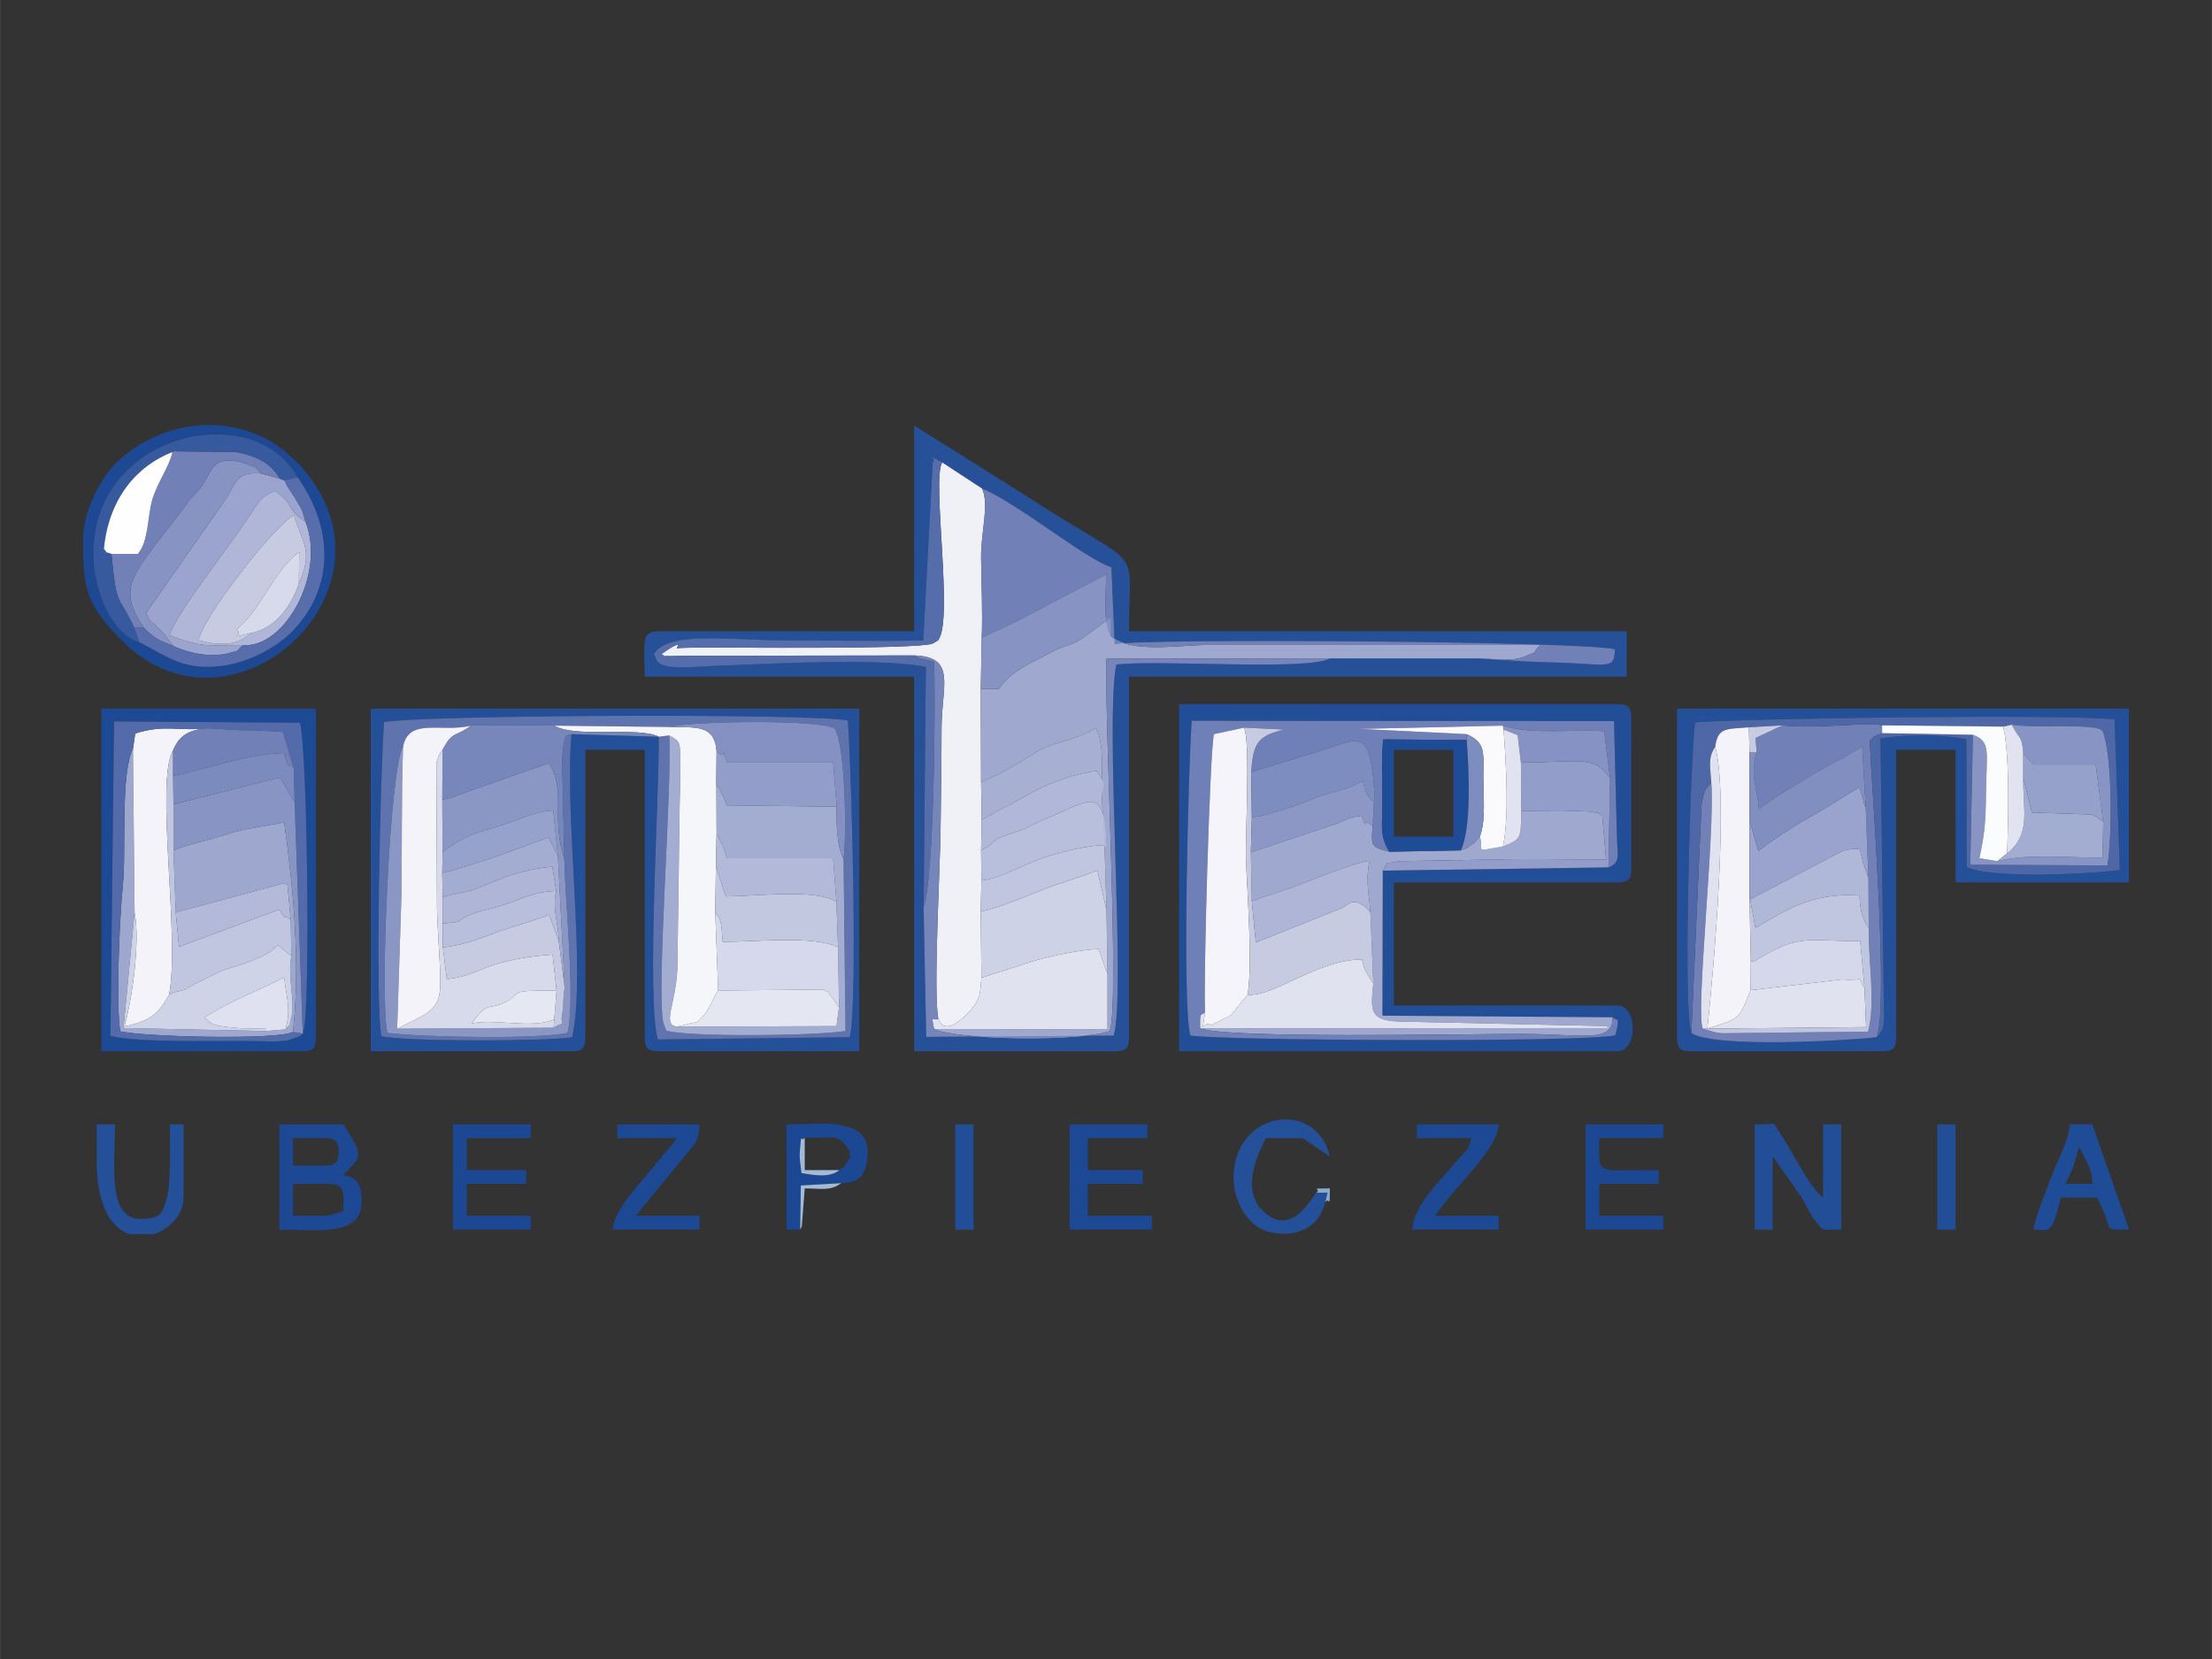 <?xml version="1.0" encoding="UTF-8"?>
<!DOCTYPE svg PUBLIC "-//W3C//DTD SVG 1.1//EN" "http://www.w3.org/Graphics/SVG/1.1/DTD/svg11.dtd">
<!-- Creator: CorelDRAW X8 -->
<svg xmlns="http://www.w3.org/2000/svg" xml:space="preserve" width="67.733mm" height="50.8mm" version="1.1" style="shape-rendering:geometricPrecision; text-rendering:geometricPrecision; image-rendering:optimizeQuality; fill-rule:evenodd; clip-rule:evenodd"
viewBox="0 0 6773 5080"
 xmlns:xlink="http://www.w3.org/1999/xlink">
 <rect x="0" y="0" width="6773" height="5080" fill="#333333" stroke="none"/>
 <defs>
  <style type="text/css">
   <![CDATA[
    .fil48 {fill:#1C4793}
    .fil21 {fill:#1C4894}
    .fil9 {fill:#1C4A95}
    .fil45 {fill:#1E4C96}
    .fil1 {fill:#224E98}
    .fil3 {fill:#244F99}
    .fil0 {fill:#265199}
    .fil37 {fill:#375A9E}
    .fil11 {fill:#4E67A7}
    .fil19 {fill:#536BAA}
    .fil18 {fill:#556EAB}
    .fil47 {fill:#586EAC}
    .fil6 {fill:#5F74AF}
    .fil5 {fill:#6F7FB7}
    .fil7 {fill:#7181B8}
    .fil24 {fill:#7686BA}
    .fil22 {fill:#7787BB}
    .fil55 {fill:#7C8BBD}
    .fil36 {fill:#7E8DBF}
    .fil38 {fill:#818EC0}
    .fil34 {fill:#8491C2}
    .fil58 {fill:#8592C3}
    .fil28 {fill:#8693C3}
    .fil25 {fill:#8894C4}
    .fil14 {fill:#8A97C5}
    .fil64 {fill:#8BAACC}
    .fil49 {fill:#8C97C6}
    .fil26 {fill:#939DCA}
    .fil52 {fill:#95A0CB}
    .fil56 {fill:#97A2CC}
    .fil29 {fill:#99A3CD}
    .fil27 {fill:#9AA4CE}
    .fil12 {fill:#9EA8CE}
    .fil4 {fill:#9FA9CF}
    .fil8 {fill:#A3ACD1}
    .fil63 {fill:#A4BBD6}
    .fil42 {fill:#A7AFD3}
    .fil41 {fill:#AEB5D6}
    .fil31 {fill:#AFB6D7}
    .fil51 {fill:#B0B7D8}
    .fil46 {fill:#B0B8D8}
    .fil53 {fill:#B2B9D9}
    .fil43 {fill:#B3BAD9}
    .fil39 {fill:#B8BFDC}
    .fil32 {fill:#C1C6E0}
    .fil35 {fill:#C3C8E1}
    .fil20 {fill:#C6CBE2}
    .fil62 {fill:#C7CCE3}
    .fil17 {fill:#CED2E7}
    .fil33 {fill:#CFD3E8}
    .fil44 {fill:#D5D8EA}
    .fil30 {fill:#D6D9EB}
    .fil23 {fill:#D7DAEB}
    .fil59 {fill:#DFE1F0}
    .fil16 {fill:#E1E2F0}
    .fil61 {fill:#E2E3F1}
    .fil40 {fill:#E4E6F2}
    .fil60 {fill:#E5E8F2}
    .fil2 {fill:#F0F0F7}
    .fil15 {fill:#F3F3F9}
    .fil13 {fill:#F4F4FA}
    .fil10 {fill:#F4F6FA}
    .fil54 {fill:#FAFAFD}
    .fil50 {fill:#FBFCFE}
    .fil57 {fill:#FEFEFF}
   ]]>
  </style>
 </defs>
 <g id="Warstwa_x0020_1">
  <g id="_2166399320016">
   <path class="fil0" d="M2828 2778l7 -736c-145,-28 -457,-10 -623,-4 -37,1 -78,5 -113,5 -92,2 -85,-18 -97,-40 43,-73 240,-42 406,-42 137,0 293,3 419,0l29 -546c16,-12 -32,-31 29,1l122 80c113,47 313,214 396,241l10 236c68,-20 1484,-9 1532,16 -4,66 -17,43 -202,39 -79,-2 -157,-8 -223,-12l-447 0c-69,39 -529,3 -655,19 -36,183 31,1002 -8,1136l-574 4 -8 -397zm-29 -845l-783 0c-56,0 -42,39 -42,139l825 0 0 1147 616 0c32,0 42,-9 42,-42l0 -1105 1524 0 0 -139 -1524 0c0,-280 54,-174 -314,-414l-344 -216 0 630z"/>
   <path class="fil1" d="M4938 3115c8,13 26,-10 8,55 -95,22 -1175,17 -1301,1 -26,-78 -6,-835 4,-964l1293 1 9 355c1,53 13,78 -26,93l-691 10 -1 444 705 5zm-1328 104l1343 0c62,0 62,-140 0,-140l-685 0 0 -377 685 0c32,0 42,-10 42,-42l0 -462c0,-32 -10,-42 -42,-42l-1343 0 0 1063z"/>
   <path class="fil2" d="M2799 2007c130,4 85,92 84,219 0,103 -2,205 -3,308 -1,120 -23,506 -7,585 18,49 63,11 89,-15 39,-41 39,-55 43,-110l-2 -203 2 -95 -1 -92 2 -94 -2 -115 -1 -286 3 -156c3,-81 -1,-163 -2,-244 -1,-81 26,-164 3,-213l-122 -80c-33,50 36,488 -13,545l-17 10c-56,18 -617,11 -728,12 -8,0 -49,1 -55,2 0,0 23,-32 -47,18 24,13 -5,4 28,6 1,0 43,-1 47,-1l699 -1z"/>
   <path class="fil3" d="M2017 2256l-267 -8c-23,249 46,724 2,928 -84,13 -506,14 -584,-3 -20,-88 -3,-835 8,-962 126,-22 1300,-27 1420,-5 11,146 31,863 6,970l-588 7c-35,-131 5,-744 3,-927zm-882 963l615 0c33,0 42,-9 42,-42l0 -881 182 0 0 881c0,33 10,42 42,42l615 0 0 -1049 -1496 0 0 1049z"/>
   <path class="fil4" d="M3003 2109l1 286c70,-30 101,-50 167,-91 57,-35 122,-36 185,-75 26,53 17,129 17,201l9 162 6 194 3 196 0 170 -531 -1c74,34 448,39 538,6 31,-80 -17,-958 -10,-1140l685 -1 447 0c52,0 109,13 154,-8 53,-25 -4,21 41,-33l-1021 0c-85,0 -233,27 -293,-28l0 -56 -60 44c-69,53 -63,30 -127,65 -60,32 -118,54 -155,109l-56 0z"/>
   <path class="fil3" d="M5747 3176c-106,12 -502,33 -568,-13 -26,-63 -3,-832 11,-951 169,-13 1145,-26 1285,-9l16 461c-99,13 -395,27 -469,-9l-1 -391c-85,-17 -180,-15 -263,-3l11 861c-3,18 2,28 -22,54zm-612 1c0,33 10,42 42,42l587 0c32,0 42,-9 42,-42l0 -881 182 0 0 406 531 0 0 -532 -1384 0 0 1007z"/>
   <path class="fil4" d="M3830 2610l3 150c32,-14 52,-18 96,-33 54,-18 219,-88 265,-91 -14,56 -2,101 2,157l9 218c-9,86 -10,113 77,117l635 14c2,1 7,3 10,6l-1252 1c90,32 794,17 984,17 188,0 280,30 279,-51l-705 -5 1 -444c25,-37 -4,-16 47,-29l294 -5c110,-3 226,0 343,0l-12 -135c-15,-8 -5,-6 -37,-12l-84 -3c-42,0 -84,1 -127,1 -2,81 4,86 -56,109 -97,17 -55,14 -71,-30l-17 19c-3,2 -7,5 -10,7 -9,7 -14,10 -31,16l-219 4c-56,-15 -56,-16 -51,-79 -40,-33 -12,29 -33,-31 -48,5 -47,14 -83,26l-257 86z"/>
   <path class="fil5" d="M4938 3115c1,81 -91,51 -279,51 -190,0 -894,15 -984,-17 -2,-57 4,-36 15,-50 -6,-70 14,-795 27,-851l92 -20 123 6c-82,19 -95,43 -101,130l248 -76c52,-19 91,-34 110,12 13,33 22,123 18,156l-4 73c-5,63 -5,64 51,79 -31,-51 -21,-82 -21,-158 0,-64 -3,-122 2,-186l256 2 0 -18 -328 -16 439 -10c94,29 208,10 310,17l18 144 -5 273c39,-15 27,-40 26,-93l-9 -355 -1293 -1c-10,129 -30,886 -4,964 126,16 1206,21 1301,-1 18,-65 0,-42 -8,-55z"/>
   <path class="fil6" d="M1750 2248c-13,8 -22,-15 -29,75l7 309c2,128 34,424 10,531 -103,20 -441,13 -552,0 -24,-105 8,-821 48,-876 17,-91 116,-43 208,-65 19,-2 235,-2 255,0l352 4c67,-18 465,-24 507,5 32,49 37,327 27,399l6 527c-88,15 -482,19 -549,-1l-9 -24c-22,-97 28,-736 18,-880l-32 4c2,183 -38,796 -3,927l588 -7c25,-107 5,-824 -6,-970 -120,-22 -1294,-17 -1420,5 -11,127 -28,874 -8,962 78,17 500,16 584,3 44,-204 -25,-679 -2,-928z"/>
   <path class="fil7" d="M3006 1953l112 -53c3,-2 7,-4 9,-5l260 -136c0,60 -11,142 14,188 60,55 208,28 293,28l1021 0c-45,54 12,8 -41,33 -45,21 -102,8 -154,8 66,4 144,10 223,12 185,4 198,27 202,-39 -48,-25 -1464,-36 -1532,-16l-10 -236c-83,-27 -283,-194 -396,-241 23,49 -4,132 -3,213 1,81 5,163 2,244z"/>
   <path class="fil8" d="M2583 2630c-20,-33 -23,-110 -21,-160l-336 -4c-3,-7 -10,-24 -13,-30 -18,-36 -7,-15 -20,-32l1 151c10,14 8,11 19,35 4,9 10,29 13,38l325 0 10 133 5 139 3 184 -8 58 -489 2c-45,-9 -4,-63 2,-177l7 -503c1,-41 3,-86 2,-127 -1,-64 2,-66 -34,-85 10,144 -40,783 -18,880l9 24c67,20 461,16 549,1l-6 -527z"/>
   <path class="fil7" d="M5379 2304c-22,63 1,106 7,174 11,-14 132,-87 161,-105l93 -51c2,-1 6,-3 8,-4 3,-2 12,-8 15,-10 23,-14 19,-8 39,-23l11 191 8 212 1 154c-2,97 22,225 -2,317l-446 5c-26,-3 -1,1 -26,-4l-34 -10c-23,-49 38,-602 26,-753 -17,17 -23,21 -30,69l-31 697c66,46 462,25 568,13 36,-101 -15,-757 -22,-908 12,-13 12,-13 38,-23l0 -24c-46,-11 -207,12 -305,0l-83 39 4 44z"/>
   <path class="fil9" d="M927 3165c-6,5 -4,8 -32,16 -22,8 -15,5 -38,7 -16,2 -54,0 -71,0 -119,-2 -360,6 -448,-16l11 -963 565 4c25,-46 40,906 13,952zm-617 54l615 0c33,0 42,-9 42,-42l0 -1007 -657 0 0 1049z"/>
   <path class="fil10" d="M2017 2256l32 -4c36,19 33,21 34,85 1,41 -1,86 -2,127l-7 503c-6,114 -47,168 -2,177l26 -6c43,-13 30,1 58,-30 15,-17 28,-53 43,-75l-9 -240 2 -142 2 -96 -1 -151 1 -104c-6,-85 -69,-71 -145,-74l-352 -4c67,39 261,2 320,34z"/>
   <path class="fil11" d="M5179 3163l31 -697c7,-48 13,-52 30,-69 -3,-49 -11,-78 12,-110 8,-60 32,-54 103,-60l103 -6c98,12 259,-11 305,0l371 4 26 -6c85,13 256,-6 278,19 30,73 30,317 15,412l-420 -2 8 -398 -278 -5c-26,10 -26,10 -38,23 7,151 58,807 22,908 24,-26 19,-36 22,-54l-11 -861c83,-12 178,-14 263,3l1 391c74,36 370,22 469,9l-16 -461c-140,-17 -1116,-4 -1285,9 -14,119 -37,888 -11,951z"/>
   <path class="fil12" d="M897 3160c23,-212 1,-441 -27,-642 -56,12 -120,18 -176,37 -53,17 -120,31 -163,49l7 190 326 -88c2,-4 8,2 16,3l10 107 2 111c-13,69 14,142 -1,192 -10,39 8,5 -17,33l-61 5 -435 -9 34 -354 -5 -501c-39,77 -20,316 -31,419 -9,88 -22,357 -8,446 74,17 479,27 529,2z"/>
   <path class="fil13" d="M3690 3099c-12,85 -8,21 18,40l59 -29c2,-2 5,-5 7,-7 0,0 18,-23 18,-23 2,-3 5,-6 7,-9 2,-2 5,-6 6,-8l15 -17c16,-91 -1,-310 -5,-414 -2,-83 14,-365 -6,-404l-92 20c-13,56 -33,781 -27,851z"/>
   <path class="fil14" d="M1728 2632c-43,-134 8,-211 -48,-295l-248 87c-32,11 -38,17 -78,25l1 159c62,-42 74,-50 159,-74 67,-19 122,-51 180,-52l14 138 21 404c-6,29 -3,57 -6,70 -13,64 20,24 -28,53l-479 3 13 -406c2,-152 0,-306 5,-457 -40,55 -72,771 -48,876 111,13 449,20 552,0 24,-107 -8,-403 -10,-531z"/>
   <path class="fil15" d="M1234 2287c-5,151 -3,305 -5,457l-13 406c164,-81 134,-53 122,-364l-2 -449c10,-33 5,-21 19,-41 32,-60 38,-37 87,-74 -92,22 -191,-26 -208,65z"/>
   <path class="fil15" d="M407 2293l5 501c18,89 -8,267 -31,349 87,-18 106,-44 137,-98 33,-185 -44,-654 12,-748 19,-44 46,-62 105,-67 -89,10 -130,-13 -221,16l-7 47z"/>
   <path class="fil15" d="M5252 2287c42,152 -5,685 -24,862 104,-31 97,-29 132,-117l1 -88 -4 -190 0 -241 0 -209 -2 -77c-71,6 -95,0 -103,60z"/>
   <path class="fil16" d="M3005 2994c-4,55 -4,69 -43,110 -26,26 -71,64 -89,15 -11,11 -25,-21 -13,32l531 1 0 -170 -27 -76c-57,2 -145,21 -197,36l-162 52z"/>
   <path class="fil17" d="M3003 2791l2 203 162 -52c52,-15 140,-34 197,-36l27 76 -3 -196 -28 -121c-54,22 -113,38 -174,62 -54,21 -127,53 -183,64z"/>
   <path class="fil18" d="M2828 2778c32,-84 37,-624 32,-752l-49 -12c-2,-5 -8,-4 -12,-7l-699 1c-4,0 -46,1 -47,1 -33,-2 -4,7 -28,-6 70,-50 47,-18 47,-18 6,-1 47,-2 55,-2 111,-1 672,6 728,-12l17 -10c49,-57 -20,-495 13,-545 -61,-32 -13,-13 -29,-1l-29 546c-126,3 -282,0 -419,0 -166,0 -363,-31 -406,42 12,22 5,42 97,40 35,0 76,-4 113,-5 166,-6 478,-24 623,4l-7 736z"/>
   <path class="fil19" d="M407 2293l7 -47c91,-29 132,-6 221,-16 45,2 86,7 136,6l95 5 33 110 3 105 25 709 -30 -5c-50,25 -455,15 -529,-2 -14,-89 -1,-358 8,-446 11,-103 -8,-342 31,-419zm520 872c27,-46 12,-998 -13,-952l-565 -4 -11 963c88,22 329,14 448,16 17,0 55,2 71,0 23,-2 16,1 38,-7 28,-8 26,-11 32,-16z"/>
   <path class="fil16" d="M3820 3046l-15 17c-1,2 -4,6 -6,8 -2,3 -5,6 -7,9 0,0 -18,23 -18,23 -2,2 -5,5 -7,7l-59 29c-26,-19 -30,45 -18,-40 -11,14 -17,-7 -15,50l1252 -1c-3,-3 -8,-5 -10,-6l-635 -14c-87,-4 -86,-31 -77,-117 -3,-3 -6,-7 -7,-10l-18 -30c-9,-21 -2,-12 -10,-33 -136,0 -269,115 -350,108z"/>
   <path class="fil16" d="M5240 2397c12,151 -49,704 -26,753l500 -5 -5 -119c-28,-44 10,-21 -68,-27l-281 33c-35,88 -28,86 -132,117 19,-177 66,-710 24,-862 -23,32 -15,61 -12,110z"/>
   <path class="fil20" d="M3820 3046c81,7 214,-108 350,-108 8,21 1,12 10,33l18 30c1,3 4,7 7,10l-9 -218 -16 -17c-37,-25 -44,-12 -70,4l-265 106 -12 -126 -3 -150 3 -107 -2 -139c6,-87 19,-111 101,-130l-123 -6c20,39 4,321 6,404 4,104 21,323 5,414z"/>
   <path class="fil21" d="M427 1967c-89,-26 -138,-162 -141,-258 -13,-384 489,-494 625,-248 109,154 115,336 -15,471 -45,47 -133,99 -226,108 -116,13 -170,-38 -243,-73zm-173 -314c0,149 9,198 122,311 340,340 893,-173 534,-548l-36 -33c-151,-121 -367,-104 -512,28 -50,46 -108,151 -108,242z"/>
   <path class="fil22" d="M1355 2296l-1 153c40,-8 46,-14 78,-25l248 -87c56,84 5,161 48,295l-7 -309c7,-90 16,-67 29,-75l267 8c-59,-32 -253,5 -320,-34 -20,-2 -236,-2 -255,0 -49,37 -55,14 -87,74z"/>
   <path class="fil23" d="M1216 3150l479 -3 2 -26c-68,31 -179,-3 -253,13 56,-78 51,-34 111,-70 45,-26 -4,-31 149,-31l-12 -110c-79,6 -120,14 -179,31 -52,17 -81,38 -145,44l-12 -97 -1 -73 0 -81 -1 -74 1 -65 -1 -159 1 -153c-14,20 -9,8 -19,41l2 449c12,311 42,283 -122,364z"/>
   <path class="fil24" d="M2828 2778l8 397 574 -4c39,-134 -28,-953 8,-1136 126,-16 586,20 655,-19l-685 1c-7,182 41,1060 10,1140 -90,33 -464,28 -538,-6 -12,-53 2,-21 13,-32 -16,-79 6,-465 7,-585 1,-103 3,-205 3,-308 1,-127 46,-215 -84,-219 4,3 10,2 12,7l49 12c5,128 0,668 -32,752z"/>
   <path class="fil25" d="M6195 2306l31 35 191 0 23 176 -2 109c-109,1 -226,-13 -322,11l-55 -9c15,-71 19,-106 20,-192 1,-133 17,-165 -40,-186l-8 398 420 2c15,-95 15,-339 -15,-412 -22,-25 -193,-6 -278,-19 23,47 31,30 35,87z"/>
   <path class="fil25" d="M531 2463l0 141c43,-18 110,-32 163,-49 56,-19 120,-25 176,-37 28,201 50,430 27,642l30 5 -25 -709 -24 -40c-22,-36 3,-5 -23,-35l-324 82z"/>
   <path class="fil26" d="M4658 2483c43,0 85,-1 127,-1l84 3c32,6 22,4 37,12l12 135c-117,0 -233,-3 -343,0l-294 5c-51,13 -22,-8 -47,29l691 -10 5 -273 -15 -20c-43,-48 -103,-28 -258,-28l1 148z"/>
   <path class="fil27" d="M529 1977c18,10 63,25 102,28 21,1 50,1 69,-5 38,-11 19,-1 43,-25 -113,2 -126,7 -224,-30 18,-62 170,-255 229,-342 59,-87 49,-78 93,-100 67,46 31,55 94,94 -13,-45 -8,-31 -29,-67 -12,-22 0,1 -17,-27 -15,-24 1,8 -18,-32l-14 -5 -57 -16c-80,-6 -75,27 -110,80l-243 347c27,52 2,8 38,47 5,4 20,20 22,23l22 30z"/>
   <path class="fil28" d="M3006 1953l-3 156 56 0c37,-55 95,-77 155,-109 64,-35 58,-12 127,-65l60 -44 0 56c-25,-46 -14,-128 -14,-188l-260 136c-2,1 -6,3 -9,5l-112 53z"/>
   <path class="fil29" d="M5357 2513l0 241 2 0 246 -129c35,-16 29,-24 89,-26 5,14 7,31 12,48l15 41 -8 -212 -19 -65c-58,32 -96,61 -156,93 -46,26 -112,69 -154,102l-27 -93z"/>
   <path class="fil30" d="M2199 3033l321 -3c33,17 6,0 27,23 14,16 6,13 22,31l-3 -184c-80,-36 -245,-16 -353,-16 -5,-44 0,-63 -23,-91l9 240z"/>
   <path class="fil31" d="M767 1939c-38,38 -95,39 -158,22 -1,-52 229,-353 291,-383 26,87 60,108 15,209 -28,81 -78,138 -148,152zm-24 36c127,13 256,-218 192,-378 -63,-39 -27,-48 -94,-94 -44,22 -34,13 -93,100 -59,87 -211,280 -229,342 98,37 111,32 224,30z"/>
   <path class="fil32" d="M518 3045c44,-18 34,-3 76,-31l86 -42c44,-15 143,-40 170,-79l31 26c2,2 8,5 11,8l-2 -111c-21,-17 -11,8 -35,-31l-307 114 -10 -105 -7 -190 0 -141 -1 -87 0 -79c-56,94 21,563 -12,748z"/>
   <path class="fil32" d="M5359 2754l-2 0 4 190c29,-3 6,0 24,-9 0,0 29,-16 34,-19 99,-53 134,-34 277,-34l13 144 5 119 -500 5 34 10c25,5 0,1 26,4l446 -5c24,-92 0,-220 2,-317 -23,-34 -27,-64 -28,-100 -148,-10 -228,47 -319,99l-16 -87z"/>
   <path class="fil33" d="M813 3157l0 -8c-31,0 -67,1 -98,-2 -69,-7 -66,-12 -89,-31 68,-46 167,-84 244,-123 7,66 22,93 4,159 25,-28 7,6 17,-33 15,-50 -12,-123 1,-192 -3,-3 -9,-6 -11,-8l-31 -26c-27,39 -126,64 -170,79l-86 42c-42,28 -32,13 -76,31 -31,54 -50,80 -137,98 23,-82 49,-260 31,-349l-34 354 435 9z"/>
   <path class="fil34" d="M2194 2300c39,38 7,-36 32,35l325 0 11 135c-2,50 1,127 21,160 10,-72 5,-350 -27,-399 -42,-29 -440,-23 -507,-5 76,3 139,-11 145,74z"/>
   <path class="fil28" d="M440 1922c28,27 42,39 89,55l-22 -30c-2,-3 -17,-19 -22,-23 -36,-39 -11,5 -38,-47l243 -347c35,-53 30,-86 110,-80 -22,-21 -4,-15 -47,-30 -100,-34 -109,28 -124,51 -25,40 -30,34 -55,69 -163,219 -223,249 -134,382z"/>
   <path class="fil35" d="M2190 2793c23,28 18,47 23,91 108,0 273,-20 353,16l-5 -139c-67,-40 -237,-17 -339,-16l-30 -94 -2 142z"/>
   <path class="fil36" d="M3831 2364l2 139c45,-5 128,-33 173,-51 38,-14 3,-3 40,-16 9,-3 34,-9 44,-12 45,-12 51,-17 83,-33 10,37 7,41 34,65 4,-33 -5,-123 -18,-156 -19,-46 -58,-31 -110,-12l-248 76z"/>
   <path class="fil1" d="M5373 3765l55 0 0 -224 87 123c15,24 26,52 41,71 29,38 19,30 82,30l0 -322 -56 0 0 224c-44,-33 -96,-147 -129,-193 -31,-44 0,-31 -80,-31l0 322z"/>
   <path class="fil7" d="M341 1696c17,173 19,116 69,225l30 1c-89,-133 -29,-163 134,-382 25,-35 30,-29 55,-69 15,-23 24,-85 124,-51 43,15 25,9 47,30l57 16c-28,-49 -73,-70 -135,-82l-183 -2c-2,-4 -7,0 -11,2 -12,50 -43,86 -62,146 -14,47 -11,128 -44,166l-81 0z"/>
   <path class="fil21" d="M981 3723l-84 0 0 -98 112 0c51,0 42,35 42,84 -31,7 -32,14 -70,14zm14 -154l-98 0 0 -84 98 0c32,0 42,10 42,42 0,32 -10,42 -42,42zm-140 196c109,0 252,24 252,-84 0,-57 -13,-73 -56,-84l15 -14c30,-39 57,-33 -15,-140l-196 0 0 322z"/>
   <path class="fil26" d="M2193 2404c13,17 2,-4 20,32 3,6 10,23 13,30l336 4 -11 -135 -325 0c-25,-71 7,3 -32,-35l-1 104z"/>
   <path class="fil37" d="M427 1967l-17 -46c-50,-109 -52,-52 -69,-225 -39,-14 -2,6 -23,-15 14,-150 97,-253 210,-297 4,-2 9,-6 11,-2l183 2c62,12 107,33 135,82l14 5 40 -10c-136,-246 -638,-136 -625,248 3,96 52,232 141,258z"/>
   <path class="fil38" d="M5379 2304l-22 0 0 209 27 93c42,-33 108,-76 154,-102 60,-32 98,-61 156,-93l19 65 -11 -191c-20,15 -16,9 -39,23 -3,2 -12,8 -15,10 -2,1 -6,3 -8,4l-93 51c-29,18 -150,91 -161,105 -6,-68 -29,-111 -7,-174z"/>
   <path class="fil39" d="M3004 2604l1 92c52,-4 121,-44 174,-64 53,-19 150,-45 208,-44 -4,-193 -52,-135 -192,-78 -28,12 -1,0 -28,13 -39,19 -20,12 -62,26 -82,26 -41,23 -101,55z"/>
   <path class="fil20" d="M767 1939c-81,19 -17,7 -43,-12 75,-57 112,-179 192,-237l-1 97c45,-101 11,-122 -15,-209 -62,30 -292,331 -291,383 63,17 120,16 158,-22z"/>
   <path class="fil40" d="M2072 3144l489 -2 8 -58c-16,-18 -8,-15 -22,-31 -21,-23 6,-6 -27,-23l-321 3c-15,22 -28,58 -43,75 -28,31 -15,17 -58,30l-26 6z"/>
   <path class="fil41" d="M3833 2760l12 126 265 -106c26,-16 33,-29 70,-4l16 17c-4,-56 -16,-101 -2,-157 -46,3 -211,73 -265,91 -44,15 -64,19 -96,33z"/>
   <path class="fil42" d="M3004 2395l2 115 159 -86c51,-28 131,-57 194,-63 19,31 28,37 14,69 0,-72 9,-148 -17,-201 -63,39 -128,40 -185,75 -66,41 -97,61 -167,91z"/>
   <path class="fil43" d="M2192 2651l30 94c102,-1 272,-24 339,16l-10 -133 -325 0c-3,-9 -9,-29 -13,-38 -11,-24 -9,-21 -19,-35l-2 96z"/>
   <polygon class="fil21" points="3275,3765 3527,3765 3527,3723 3331,3723 3331,3625 3499,3625 3499,3583 3331,3583 3331,3485 3513,3485 3513,3443 3275,3443 "/>
   <path class="fil44" d="M5361 2944l-1 88 281 -33c78,6 40,-17 68,27l-13 -144c-143,0 -178,-19 -277,34 -5,3 -34,19 -34,19 -18,9 5,6 -24,9z"/>
   <path class="fil20" d="M1356 2901l12 97c64,-6 93,-27 145,-44 59,-17 100,-25 179,-31l12 110 -7 88 -2 26c48,-29 15,11 28,-53 3,-13 0,-41 6,-70l-18 -142 -30 -82c-3,2 -7,4 -9,5l-75 25c-91,24 -145,60 -241,71z"/>
   <path class="fil45" d="M4268 2296l182 0 0 266 -182 0 0 -266zm-14 312l219 -4c33,-68 25,-245 18,-338l-256 -2c-5,64 -2,122 -2,186 0,76 -10,107 21,158z"/>
   <path class="fil46" d="M5359 2754l16 87c91,-52 171,-109 319,-99 1,36 5,66 28,100l-1 -154 -15 -41c-5,-17 -7,-34 -12,-48 -60,2 -54,10 -89,26l-246 129z"/>
   <path class="fil45" d="M6365 3513c2,3 5,4 6,9l19 36c13,30 14,30 17,67l-83 0c20,-39 30,-63 41,-112zm-139 252c49,-1 55,25 84,-98l111 0c60,113 8,96 98,98l-112 -322 -69 0c-5,53 -39,113 -55,156 -21,57 -44,108 -57,166z"/>
   <path class="fil47" d="M871 1471c19,40 3,8 18,32 17,28 5,5 17,27 21,36 16,22 29,67 64,160 -65,391 -192,378 -24,24 -5,14 -43,25 -19,6 -48,6 -69,5 -39,-3 -84,-18 -102,-28 -47,-16 -61,-28 -89,-55l-30 -1 17 46c73,35 127,86 243,73 93,-9 181,-61 226,-108 130,-135 124,-317 15,-471l-40 10z"/>
   <path class="fil21" d="M4338 3485l167 0c-13,50 -13,30 -43,68 -48,59 -132,134 -138,212l265 0 0 -42 -195 0c63,-94 189,-198 195,-280l-251 0 0 42z"/>
   <path class="fil48" d="M4855 3765l238 0 0 -42 -196 0 0 -98 182 0 0 -42c-202,0 -182,19 -182,-98l196 0 0 -42 -238 0 0 322z"/>
   <polygon class="fil48" points="1387,3765 1625,3765 1625,3723 1429,3723 1429,3625 1611,3625 1611,3583 1429,3583 1429,3485 1625,3485 1625,3443 1387,3443 "/>
   <path class="fil21" d="M1890 3485l182 0c-18,28 -27,33 -50,62 -55,71 -140,150 -146,218l266 0 0 -42 -196 0 158 -192c27,-32 34,-36 38,-88l-252 0 0 42z"/>
   <path class="fil3" d="M4058 3681l7 -29 -35 0 -12 17c-32,48 -86,104 -153,37 -61,-61 -21,-160 11,-221l112 0 84 56c-39,-169 -275,-144 -294,43 -8,84 36,162 95,184 60,22 160,14 185,-87z"/>
   <path class="fil49" d="M3833 2503l-3 107 257 -86c36,-12 35,-21 83,-26 21,60 -7,-2 33,31l4 -73c-27,-24 -24,-28 -34,-65 -32,16 -38,21 -83,33 -10,3 -35,9 -44,12 -37,13 -2,2 -40,16 -45,18 -128,46 -173,51z"/>
   <path class="fil3" d="M296 3555c0,140 46,205 100,224l75 0c50,-16 91,-62 91,-112l0 -224 -42 0c0,63 5,188 -13,239 -12,37 -18,45 -61,50 -121,13 -94,-154 -94,-289l-56 0 0 112z"/>
   <path class="fil32" d="M3005 2696l-2 95c56,-11 129,-43 183,-64 61,-24 120,-40 174,-62l28 121 -6 -194 5 -4c-58,-1 -155,25 -208,44 -53,20 -122,60 -174,64z"/>
   <path class="fil50" d="M6041 2250c57,21 41,53 40,186 -1,86 -5,121 -20,192l55 9 30 -24c3,-101 9,-295 -12,-388l-371 -4 0 24 278 5z"/>
   <path class="fil8" d="M6146 2613l-30 24c96,-24 213,-10 322,-11l2 -109c0,0 -22,-17 -26,-19 -3,-1 -7,-3 -10,-4l-182 -6 -27 -107c-1,102 25,172 -49,232z"/>
   <path class="fil51" d="M3006 2510l-2 94c60,-32 19,-29 101,-55 42,-14 23,-7 62,-26 27,-13 0,-1 28,-13 140,-57 188,-115 192,78l-5 4 -9 -162c14,-32 5,-38 -14,-69 -63,6 -143,35 -194,63l-159 86z"/>
   <path class="fil52" d="M6195 2381l27 107 182 6c3,1 7,3 10,4 4,2 26,19 26,19l-23 -176 -191 0 -31 -35 0 75z"/>
   <path class="fil7" d="M530 2297l0 79c95,-19 236,-70 339,-70 25,77 8,16 30,45l-33 -110 -95 -5c-50,1 -91,-4 -136,-6 -59,5 -86,23 -105,67z"/>
   <path class="fil48" d="M2570 3583c-30,24 -74,16 -116,9 -2,-21 -7,-43 -5,-65 5,-69 3,-25 15,-44 96,5 98,-18 139,44 -6,27 11,1 -10,32 -16,25 -2,6 -23,24zm-120 182l2 -135 124 -7c54,-2 71,-20 79,-73 20,-135 -144,-107 -247,-107l0 322 42 0z"/>
   <path class="fil53" d="M538 2794l10 105 307 -114c24,39 14,14 35,31l-10 -107c-8,-1 -14,-7 -16,-3l-326 88z"/>
   <path class="fil54" d="M4491 2248c59,27 51,56 51,132 0,57 8,134 -11,182 16,44 -26,47 71,30 20,-93 9,-259 2,-358l-2 -12 -439 10 328 16z"/>
   <path class="fil55" d="M530 2376l1 87 324 -82c26,30 1,-1 23,35l24 40 -3 -105c-22,-29 -5,32 -30,-45 -103,0 -244,51 -339,70z"/>
   <path class="fil8" d="M1354 2673l1 74c25,-8 52,-11 86,-20 50,-14 121,-62 250,-73l12 74c-13,52 6,95 8,154l18 142 -21 -404 -28 -56 -162 59c-53,18 -119,40 -164,50z"/>
   <path class="fil56" d="M1355 2608l-1 65c45,-10 111,-32 164,-50l162 -59 28 56 -14 -138c-58,1 -113,33 -180,52 -85,24 -97,32 -159,74z"/>
   <path class="fil57" d="M341 1696l81 0c33,-38 30,-119 44,-166 19,-60 50,-96 62,-146 -113,44 -196,147 -210,297 21,21 -16,1 23,15z"/>
   <path class="fil39" d="M1355 2828l1 73c96,-11 150,-47 241,-71l75 -25c2,-1 6,-3 9,-5l30 82c-2,-59 -21,-102 -8,-154 -82,3 -114,31 -184,50 -46,12 -50,10 -86,26 -45,20 -4,17 -78,24z"/>
   <path class="fil58" d="M4657 2335c155,0 215,-20 258,28l15 20 -18 -144c-102,-7 -216,12 -310,-17l2 12 43 17 10 84z"/>
   <path class="fil41" d="M1355 2747l0 81c74,-7 33,-4 78,-24 36,-16 40,-14 86,-26 70,-19 102,-47 184,-50l-12 -74c-129,11 -200,59 -250,73 -34,9 -61,12 -86,20z"/>
   <path class="fil59" d="M813 3157l61 -5c18,-66 3,-93 -4,-159 -77,39 -176,77 -244,123 23,19 20,24 89,31 31,3 67,2 98,2l0 8z"/>
   <path class="fil60" d="M1697 3121l7 -88c-153,0 -104,5 -149,31 -60,36 -55,-8 -111,70 74,-16 185,18 253,-13z"/>
   <path class="fil23" d="M767 1939c70,-14 120,-71 148,-152l1 -97c-80,58 -117,180 -192,237 26,19 -38,31 43,12z"/>
   <polygon class="fil1" points="5932,3765 5988,3765 5988,3443 5932,3443 "/>
   <polygon class="fil1" points="2925,3765 2981,3765 2981,3443 2925,3443 "/>
   <path class="fil61" d="M6146 2613c74,-60 48,-130 49,-232l0 -75c-4,-57 -12,-40 -35,-87l-26 6c21,93 15,287 12,388z"/>
   <path class="fil61" d="M4602 2592c60,-23 54,-28 56,-109l-1 -148 -10 -84 -43 -17c7,99 18,265 -2,358z"/>
   <path class="fil36" d="M4473 2604c17,-6 22,-9 31,-16 3,-2 7,-5 10,-7l17 -19c19,-48 11,-125 11,-182 0,-76 8,-105 -51,-132l0 18c7,93 15,270 -18,338z"/>
   <polygon class="fil62" points="5357,2304 5379,2304 5375,2260 5458,2221 5355,2227 "/>
   <path class="fil63" d="M2570 3583l-106 0 0 -100c-12,19 -10,-25 -15,44 -2,22 3,44 5,65 42,7 86,15 116,-9z"/>
   <path class="fil63" d="M2450 3765c2,-3 5,-11 5,-9l9 -117c53,0 76,9 112,-16l-124 7 -2 135z"/>
   <path class="fil64" d="M4058 3681c13,-18 14,27 14,-42 -72,0 -22,1 -42,13l35 0 -7 29z"/>
  </g>
 </g>
</svg>
